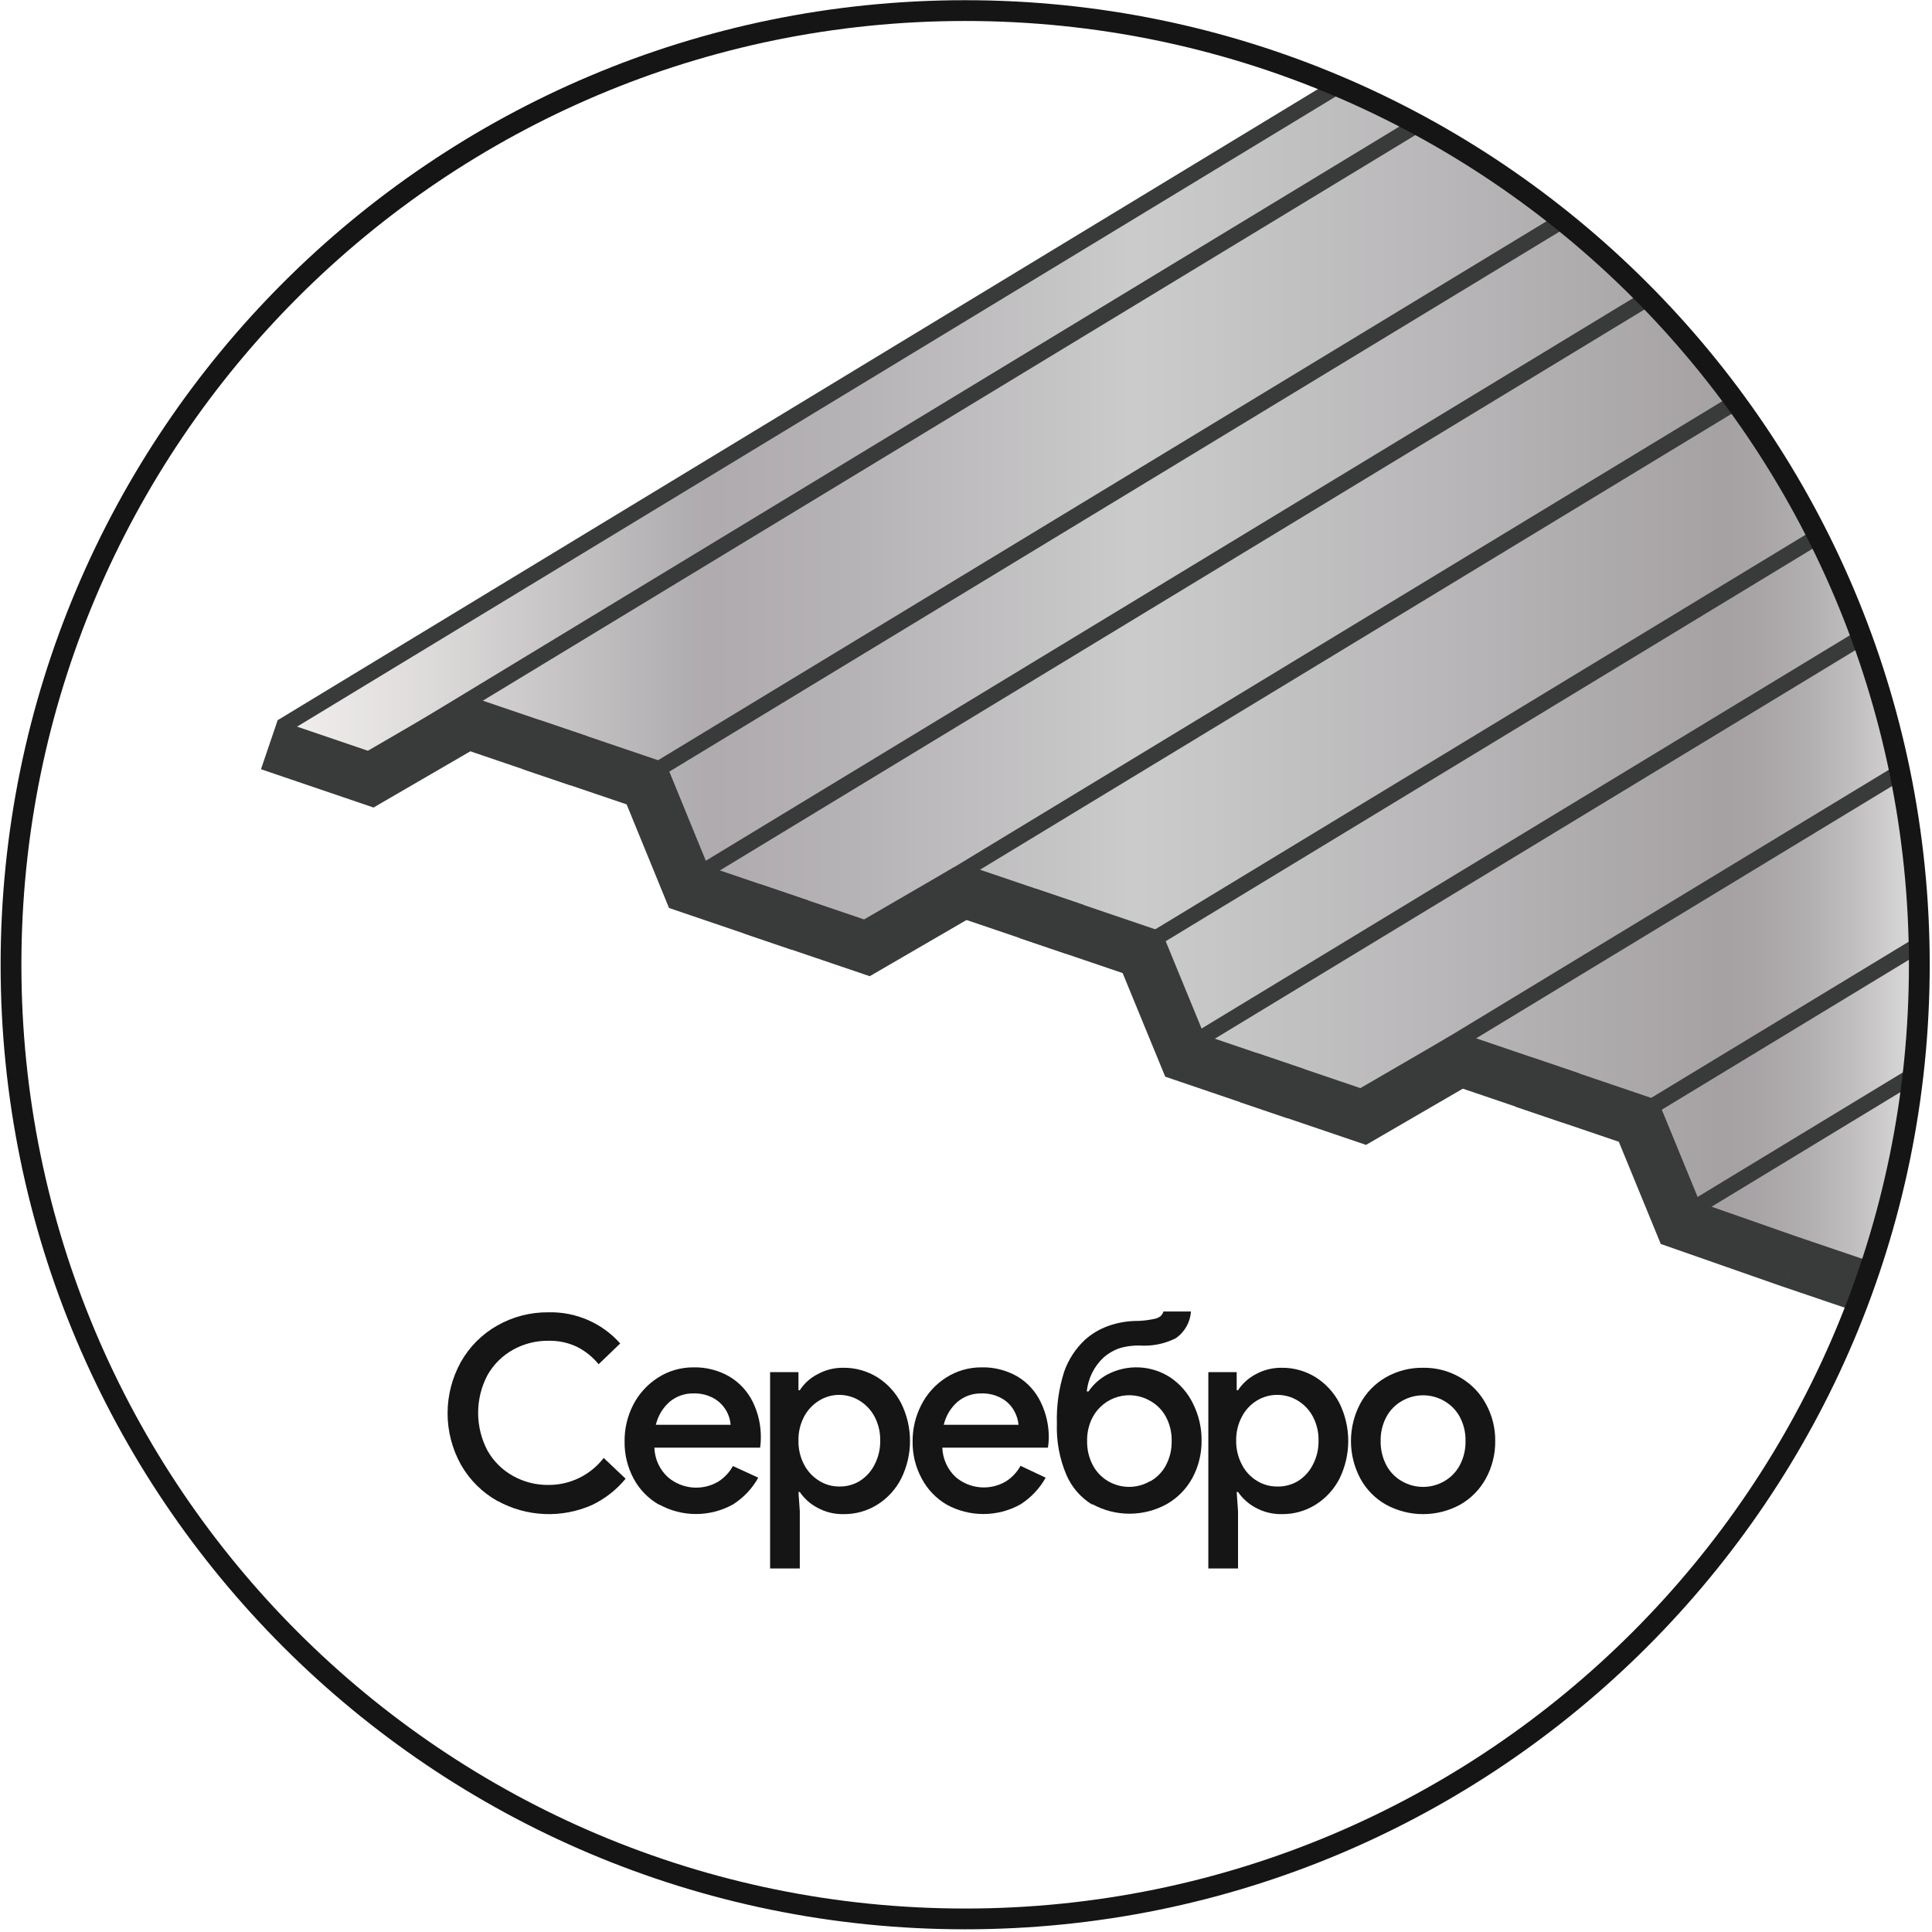 <svg width="186" height="186" viewBox="0 0 186 186" fill="none" xmlns="http://www.w3.org/2000/svg">
<g clip-path="url(#clip0_175_1076)">
<path opacity="0.78" d="M179.19 123.3C188.24 102.7 186.29 80.59 176.85 55.48C164.75 23.26 129.13 8.09 129.13 8.09L27.19 70.09L35.64 75.15L45.33 69.87L62.16 75.59L66.22 85.19L83.86 91.91L93.58 86.27L109.92 91.82L114.3 102.1L130.51 107.4L141.34 102.51L157.69 108.06L161.77 117.77L178.27 123.3" fill="url(#paint0_linear_175_1076)"/>
<path d="M167.12 38.71L82.68 89.93" stroke="#393A3A" stroke-width="1.5" stroke-miterlimit="10"/>
<path d="M175.21 51.52L109.63 91.31" stroke="#393A3A" stroke-width="1.5" stroke-miterlimit="10"/>
<path d="M179.72 61.05L113.45 101.25" stroke="#393A3A" stroke-width="1.5" stroke-miterlimit="10"/>
<path d="M182.91 74.34L130.52 106.12" stroke="#393A3A" stroke-width="1.5" stroke-miterlimit="10"/>
<path d="M185.04 90.76L157.67 107.36" stroke="#393A3A" stroke-width="1.5" stroke-miterlimit="10"/>
<path d="M184.17 103.53L161.51 117.28" stroke="#393A3A" stroke-width="1.5" stroke-miterlimit="10"/>
<path d="M129.13 8.09L27.13 69.97" stroke="#393A3A" stroke-width="1.5" stroke-miterlimit="10"/>
<path d="M136.49 11.99L34.91 73.6" stroke="#393A3A" stroke-width="1.5" stroke-miterlimit="10"/>
<path d="M150.67 21.1L61.42 75.24" stroke="#393A3A" stroke-width="1.5" stroke-miterlimit="10"/>
<path d="M158.66 28.71L65.6 85.17" stroke="#393A3A" stroke-width="1.5" stroke-miterlimit="10"/>
<path d="M44.43 69.4L55.72 73.24" stroke="#393A3A" stroke-width="5" stroke-miterlimit="10"/>
<path d="M25.93 71.69L35.69 75.01L45.73 69.18" stroke="#393A3A" stroke-width="5" stroke-miterlimit="10"/>
<path d="M51.16 71.69L62.21 75.44L66.72 86.46" stroke="#393A3A" stroke-width="5" stroke-miterlimit="10"/>
<path d="M92.28 85.67L103.48 89.47" stroke="#393A3A" stroke-width="5" stroke-miterlimit="10"/>
<path d="M98.92 87.93L109.96 91.68L114.49 102.7" stroke="#393A3A" stroke-width="5" stroke-miterlimit="10"/>
<path d="M139.98 101.88L151.25 105.71" stroke="#393A3A" stroke-width="5" stroke-miterlimit="10"/>
<path d="M146.69 104.17L157.73 107.92L162.2 118.81" stroke="#393A3A" stroke-width="5" stroke-miterlimit="10"/>
<path d="M65.22 85.05L76.98 89.05" stroke="#393A3A" stroke-width="5" stroke-miterlimit="10"/>
<path d="M72.42 87.5L83.46 91.25L93.12 85.64" stroke="#393A3A" stroke-width="5" stroke-miterlimit="10"/>
<path d="M160.71 117.4L172.51 121.53" stroke="#393A3A" stroke-width="5" stroke-miterlimit="10"/>
<path d="M179 123.73L172.46 121.51" stroke="#393A3A" stroke-width="5" stroke-miterlimit="10"/>
<path d="M112.99 101.29L124.75 105.29" stroke="#393A3A" stroke-width="5" stroke-miterlimit="10"/>
<path d="M120.2 103.74L131.24 107.49L140.9 101.88" stroke="#393A3A" stroke-width="5" stroke-miterlimit="10"/>
<path d="M92.92 184.74C143.652 184.74 184.78 143.613 184.78 92.88C184.78 42.147 143.652 1.02 92.92 1.02C42.187 1.02 1.06 42.147 1.06 92.88C1.06 143.613 42.187 184.74 92.92 184.74Z" stroke="#151515" stroke-width="2" stroke-miterlimit="10"/>
<path d="M47.88 144.5C46.413 143.675 45.2 142.464 44.37 141C43.531 139.489 43.09 137.789 43.09 136.06C43.09 134.331 43.531 132.631 44.37 131.12C45.198 129.652 46.412 128.438 47.88 127.61C49.385 126.757 51.09 126.318 52.82 126.34C54.118 126.309 55.406 126.562 56.596 127.08C57.786 127.598 58.849 128.369 59.71 129.34L57.63 131.34C57.051 130.626 56.324 130.047 55.5 129.64C54.661 129.252 53.745 129.061 52.82 129.08C51.625 129.063 50.446 129.359 49.4 129.94C48.372 130.508 47.521 131.349 46.94 132.37C46.343 133.494 46.031 134.747 46.031 136.02C46.031 137.293 46.343 138.546 46.94 139.67C47.521 140.691 48.372 141.532 49.4 142.1C50.446 142.681 51.625 142.977 52.82 142.96C53.844 142.963 54.855 142.73 55.774 142.279C56.693 141.828 57.496 141.172 58.12 140.36L60.23 142.36C59.351 143.429 58.248 144.292 57 144.89C55.556 145.53 53.983 145.828 52.405 145.76C50.826 145.692 49.285 145.261 47.9 144.5H47.88Z" fill="#151515"/>
<path d="M63.44 144.86C62.407 144.268 61.562 143.399 61 142.35C60.409 141.243 60.109 140.004 60.13 138.75C60.12 137.526 60.409 136.318 60.97 135.23C61.516 134.175 62.33 133.281 63.33 132.64C64.351 131.979 65.544 131.632 66.76 131.64C67.977 131.612 69.177 131.92 70.23 132.53C71.208 133.116 71.993 133.974 72.49 135C73.009 136.078 73.27 137.263 73.25 138.46C73.247 138.765 73.224 139.069 73.18 139.37H63C63.015 139.909 63.139 140.439 63.364 140.929C63.589 141.418 63.911 141.858 64.31 142.22C64.968 142.781 65.784 143.124 66.645 143.203C67.506 143.282 68.371 143.092 69.12 142.66C69.722 142.285 70.218 141.762 70.56 141.14L73 142.26C72.417 143.312 71.578 144.2 70.56 144.84C69.472 145.443 68.249 145.76 67.005 145.76C65.761 145.76 64.538 145.443 63.45 144.84L63.44 144.86ZM70.34 137.17C70.298 136.645 70.129 136.138 69.846 135.694C69.564 135.249 69.177 134.881 68.72 134.62C68.127 134.293 67.457 134.13 66.78 134.15C65.929 134.128 65.1 134.42 64.45 134.97C63.798 135.552 63.341 136.32 63.14 137.17H70.34Z" fill="#151515"/>
<path d="M74.14 132.1H76.87V133.84H77C77.42 133.191 78.002 132.664 78.69 132.31C79.46 131.882 80.329 131.664 81.21 131.68C82.357 131.671 83.484 131.986 84.46 132.59C85.438 133.204 86.233 134.072 86.76 135.1C87.319 136.227 87.61 137.467 87.61 138.725C87.61 139.983 87.319 141.223 86.76 142.35C86.236 143.38 85.441 144.248 84.46 144.86C83.486 145.468 82.358 145.784 81.21 145.77C80.33 145.789 79.46 145.575 78.69 145.15C78.01 144.794 77.43 144.275 77 143.64H76.87L77 145.49V151H74.14V132.1ZM82.74 142.6C83.367 142.214 83.873 141.66 84.2 141C84.57 140.287 84.756 139.493 84.74 138.69C84.757 137.89 84.571 137.099 84.2 136.39C83.862 135.751 83.357 135.215 82.74 134.84C82.153 134.48 81.478 134.29 80.79 134.29C80.108 134.29 79.439 134.48 78.86 134.84C78.246 135.217 77.745 135.752 77.41 136.39C77.038 137.099 76.853 137.89 76.87 138.69C76.853 139.493 77.039 140.287 77.41 141C77.743 141.641 78.244 142.181 78.86 142.56C79.437 142.924 80.107 143.115 80.79 143.11C81.475 143.127 82.151 142.95 82.74 142.6Z" fill="#151515"/>
<path d="M91.15 144.86C90.127 144.265 89.293 143.396 88.74 142.35C88.14 141.246 87.837 140.006 87.86 138.75C87.854 137.525 88.145 136.317 88.71 135.23C89.252 134.175 90.062 133.282 91.06 132.64C92.082 131.981 93.273 131.633 94.49 131.64C95.709 131.61 96.914 131.918 97.97 132.53C98.94 133.116 99.715 133.975 100.2 135C100.723 136.078 100.986 137.263 100.97 138.46C100.963 138.765 100.936 139.069 100.89 139.37H90.72C90.757 140.445 91.217 141.462 92 142.2C92.658 142.761 93.474 143.104 94.335 143.183C95.196 143.262 96.06 143.072 96.81 142.64C97.412 142.266 97.908 141.742 98.25 141.12L100.67 142.26C100.084 143.31 99.245 144.197 98.23 144.84C97.14 145.443 95.915 145.76 94.67 145.76C93.424 145.76 92.199 145.443 91.11 144.84L91.15 144.86ZM98.06 137.17C98.012 136.68 97.859 136.205 97.61 135.78C97.33 135.292 96.922 134.891 96.43 134.62C95.837 134.292 95.167 134.13 94.49 134.15C93.642 134.13 92.816 134.422 92.17 134.97C91.515 135.549 91.057 136.318 90.86 137.17H98.06Z" fill="#151515"/>
<path d="M105.14 144.85C104.036 144.173 103.17 143.17 102.66 141.98C102.002 140.426 101.692 138.746 101.75 137.06C101.698 135.365 101.935 133.675 102.45 132.06C102.861 130.891 103.547 129.838 104.45 128.99C105.109 128.4 105.877 127.945 106.71 127.65C107.628 127.325 108.596 127.162 109.57 127.17C110.051 127.152 110.529 127.095 111 127C111.251 126.969 111.49 126.88 111.7 126.74C111.848 126.613 111.956 126.447 112.01 126.26H114.66C114.624 126.769 114.476 127.264 114.225 127.708C113.974 128.153 113.627 128.536 113.21 128.83C112.141 129.371 110.946 129.616 109.75 129.54C109.049 129.519 108.349 129.617 107.68 129.83C107.173 130.021 106.703 130.298 106.29 130.65C105.346 131.51 104.755 132.689 104.63 133.96H104.79C105.266 133.269 105.9 132.704 106.64 132.31C107.577 131.825 108.624 131.596 109.678 131.645C110.731 131.694 111.753 132.02 112.64 132.59C113.601 133.23 114.372 134.118 114.87 135.16C115.413 136.257 115.69 137.466 115.68 138.69C115.693 139.941 115.39 141.176 114.8 142.28C114.224 143.337 113.366 144.213 112.32 144.81C111.223 145.413 109.992 145.729 108.74 145.729C107.489 145.729 106.257 145.413 105.16 144.81L105.14 144.85ZM110.74 142.61C111.376 142.254 111.897 141.723 112.24 141.08C112.625 140.357 112.818 139.548 112.8 138.73C112.819 137.914 112.626 137.108 112.24 136.39C111.894 135.752 111.374 135.225 110.74 134.87C110.28 134.601 109.77 134.426 109.241 134.357C108.712 134.288 108.174 134.325 107.66 134.467C107.146 134.608 106.665 134.851 106.246 135.182C105.827 135.512 105.478 135.923 105.22 136.39C104.834 137.108 104.641 137.914 104.66 138.73C104.643 139.548 104.835 140.357 105.22 141.08C105.562 141.717 106.075 142.247 106.7 142.61C107.308 142.961 107.998 143.146 108.7 143.146C109.402 143.146 110.092 142.961 110.7 142.61H110.74Z" fill="#151515"/>
<path d="M116.33 132.1H119.06V133.84H119.19C119.616 133.196 120.197 132.67 120.88 132.31C121.654 131.883 122.526 131.666 123.41 131.68C124.558 131.67 125.684 131.986 126.66 132.59C127.636 133.207 128.43 134.073 128.96 135.1C129.513 136.228 129.8 137.468 129.8 138.725C129.8 139.981 129.513 141.221 128.96 142.35C128.433 143.378 127.639 144.245 126.66 144.86C125.686 145.468 124.558 145.784 123.41 145.77C122.527 145.787 121.655 145.573 120.88 145.15C120.205 144.788 119.625 144.271 119.19 143.64H119.06L119.19 145.49V151H116.33V132.1ZM124.94 142.6C125.567 142.214 126.073 141.659 126.4 141C126.771 140.287 126.956 139.493 126.94 138.69C126.957 137.89 126.771 137.099 126.4 136.39C126.062 135.751 125.558 135.215 124.94 134.84C124.338 134.474 123.645 134.284 122.94 134.29C122.255 134.291 121.584 134.481 121 134.84C120.387 135.215 119.889 135.751 119.56 136.39C119.185 137.098 118.996 137.889 119.01 138.69C118.997 139.494 119.187 140.288 119.56 141C119.886 141.643 120.385 142.183 121 142.56C121.582 142.923 122.254 143.113 122.94 143.11C123.642 143.134 124.335 142.957 124.94 142.6Z" fill="#151515"/>
<path d="M133.42 144.85C132.375 144.256 131.519 143.379 130.95 142.32C130.366 141.213 130.061 139.981 130.061 138.73C130.061 137.479 130.366 136.246 130.95 135.14C131.519 134.078 132.375 133.198 133.42 132.6C134.509 131.978 135.746 131.66 137 131.68C138.26 131.658 139.502 131.983 140.59 132.62C141.634 133.225 142.489 134.107 143.06 135.17C143.657 136.261 143.963 137.486 143.95 138.73C143.964 139.983 143.658 141.219 143.06 142.32C142.488 143.376 141.633 144.253 140.59 144.85C139.492 145.454 138.258 145.77 137.005 145.77C135.751 145.77 134.518 145.454 133.42 144.85ZM139.03 142.61C139.664 142.251 140.183 141.72 140.53 141.08C140.915 140.357 141.108 139.548 141.09 138.73C141.109 137.914 140.916 137.108 140.53 136.39C140.181 135.754 139.661 135.227 139.03 134.87C138.414 134.516 137.715 134.33 137.005 134.33C136.294 134.33 135.596 134.516 134.98 134.87C134.347 135.225 133.827 135.752 133.48 136.39C133.094 137.108 132.901 137.914 132.92 138.73C132.902 139.548 133.095 140.357 133.48 141.08C133.823 141.723 134.344 142.254 134.98 142.61C135.596 142.963 136.294 143.149 137.005 143.149C137.715 143.149 138.414 142.963 139.03 142.61Z" fill="#151515"/>
</g>
<defs>
<linearGradient id="paint0_linear_175_1076" x1="27.19" y1="65.71" x2="185.023" y2="65.71" gradientUnits="userSpaceOnUse">
<stop stop-color="#EEEBE9"/>
<stop offset="0.08" stop-color="#D7D3D3"/>
<stop offset="0.25" stop-color="#9A969A"/>
<stop offset="0.26" stop-color="#989398"/>
<stop offset="0.35" stop-color="#A29EA2"/>
<stop offset="0.51" stop-color="#BBBBBB"/>
<stop offset="0.52" stop-color="#BDBDBD"/>
<stop offset="0.67" stop-color="#AAA8AA"/>
<stop offset="0.88" stop-color="#8C878A"/>
<stop offset="0.9" stop-color="#908B8E"/>
<stop offset="0.93" stop-color="#9C989A"/>
<stop offset="0.96" stop-color="#B0ADAF"/>
<stop offset="0.99" stop-color="#CCCBCC"/>
<stop offset="1" stop-color="#B2B2B2"/>
</linearGradient>
<clipPath id="clip0_175_1076">
<rect width="185.84" height="185.76" fill="white"/>
</clipPath>
</defs>
</svg>
